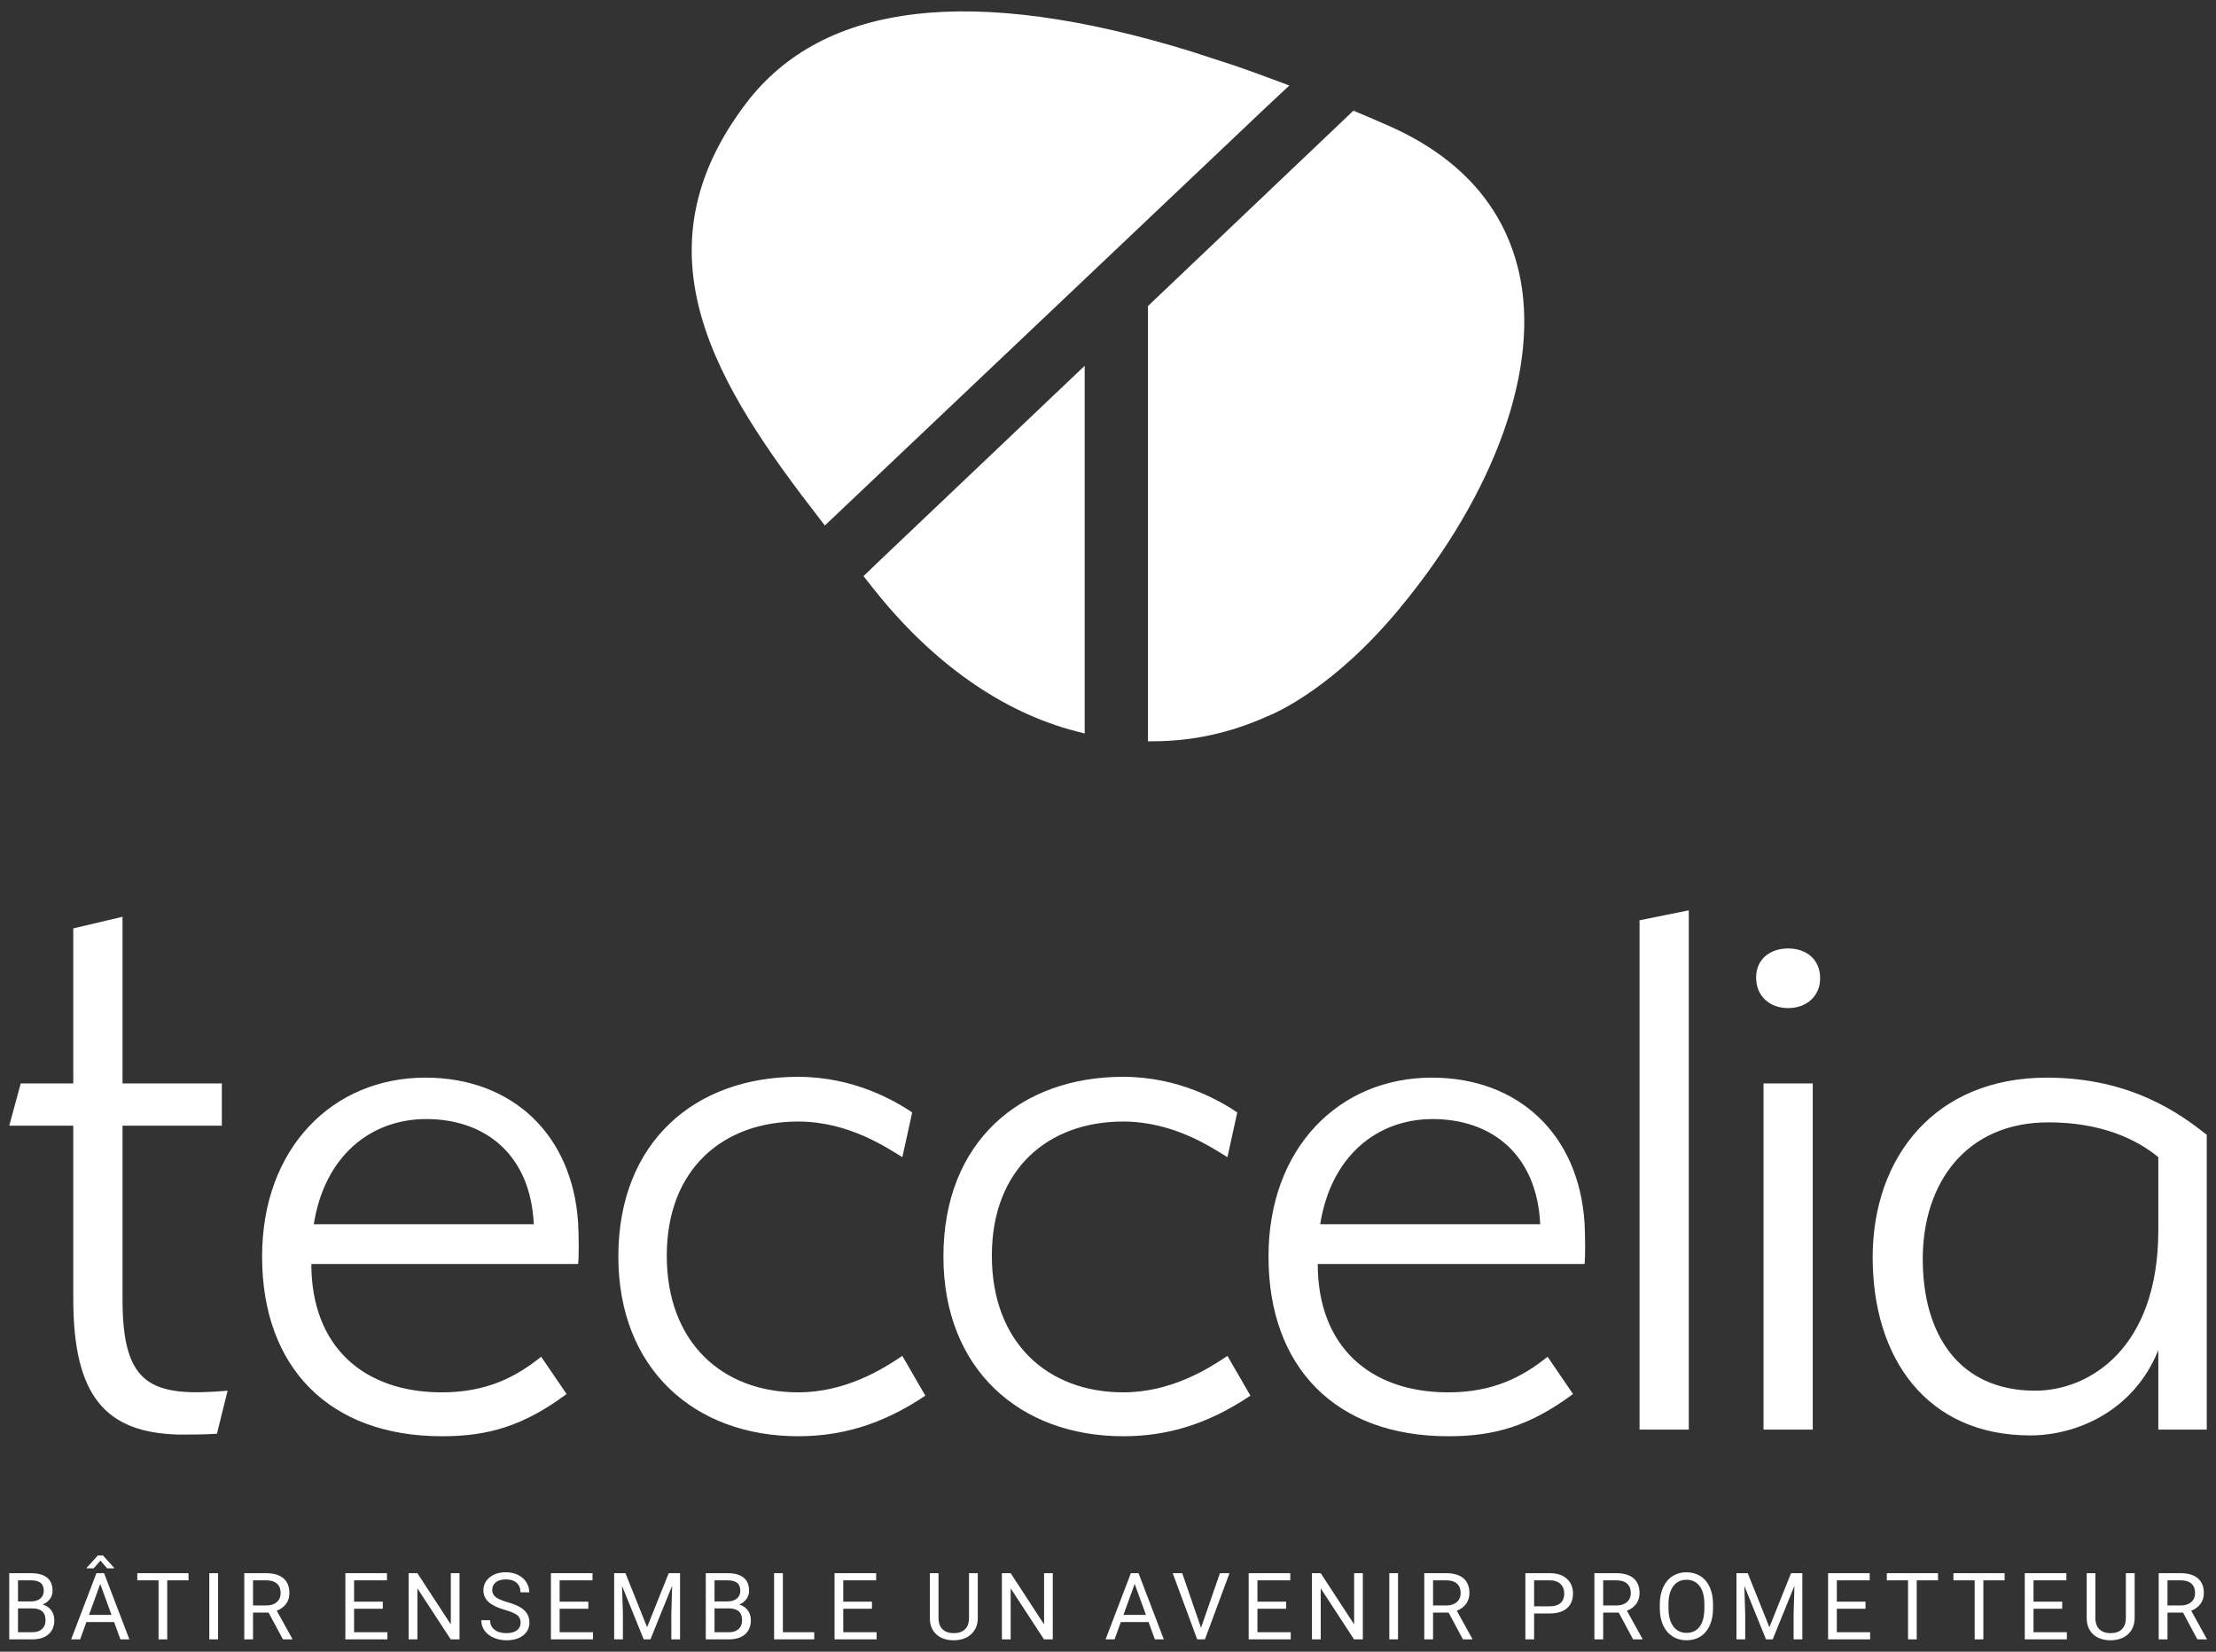 <svg width="165" height="123" viewBox="0 0 165 123" fill="none" xmlns="http://www.w3.org/2000/svg">
<rect x="0" y="0" width="165" height="123" fill="#333333" stroke="none"/>
<path d="M65.569 41.681L80.764 27.241V54.623L80.131 54.459C74.638 53.047 69.417 49.373 65.032 43.837L64.294 42.905L65.569 41.681ZM96.001 6.368L95.213 6.072C93.958 5.601 92.934 5.23 91.982 4.902L88.654 3.818C72.441 -1.167 61.31 0.13 55.569 7.671C47.087 18.813 53.329 28.697 61.067 38.68L61.417 39.134L94.463 7.804L96.001 6.368ZM113.089 20.223C111.959 15.352 108.684 11.693 103.357 9.348C102.59 9.01 101.834 8.689 101.081 8.37L100.775 8.239L85.475 22.792V55.206L85.996 55.202C88.824 55.184 91.618 54.569 94.278 53.382C95.081 53.066 99.336 51.193 104.186 45.343C111.392 36.65 114.721 27.26 113.089 20.223ZM16.947 103.565C11.262 104.058 9.123 103.194 9.123 96.78V83.829H16.518V80.683H9.123V68.273L5.456 69.137V80.683H1.544L0.689 83.829H5.456V96.719C5.456 103.872 7.778 106.71 13.339 106.833C14.196 106.833 15.173 106.833 16.152 106.771L16.947 103.565ZM43.045 94.128C43.106 93.636 43.106 92.216 43.045 91.044C42.616 84.508 38.155 80.251 31.676 80.251C24.771 80.251 19.515 85.493 19.515 93.572C19.515 101.838 24.526 106.957 32.899 106.957C36.322 106.957 38.95 106.216 42.189 103.812L40.294 101.035C38.461 102.516 36.26 103.688 32.899 103.688C27.094 103.688 23.182 100.296 23.182 94.128H43.045ZM23.365 91.168C24.159 86.111 27.581 83.336 31.738 83.336C36.077 83.336 39.499 85.926 39.745 91.168H23.365ZM46.041 93.573C46.041 101.961 51.725 106.956 59.425 106.956C62.543 106.956 65.599 106.154 68.9 103.934L67.187 100.974C65.722 101.961 62.971 103.687 59.425 103.687C53.804 103.687 49.647 99.988 49.647 93.511C49.647 87.035 53.864 83.521 59.425 83.521C63.276 83.521 66.149 85.556 67.187 86.172L67.922 82.842C66.638 81.978 63.582 80.19 59.425 80.19C51.725 80.19 46.041 85.062 46.041 93.573ZM70.246 93.573C70.246 101.961 75.93 106.956 83.63 106.956C86.748 106.956 89.804 106.154 93.104 103.934L91.393 100.974C89.927 101.961 87.176 103.687 83.63 103.687C78.008 103.687 73.852 99.988 73.852 93.511C73.852 87.035 78.069 83.521 83.63 83.521C87.481 83.521 90.354 85.556 91.393 86.172L92.126 82.842C90.843 81.978 87.787 80.19 83.63 80.19C75.93 80.19 70.246 85.062 70.246 93.573ZM117.981 94.128C118.042 93.636 118.042 92.216 117.981 91.044C117.553 84.508 113.092 80.251 106.613 80.251C99.706 80.251 94.451 85.493 94.451 93.572C94.451 101.838 99.462 106.957 107.835 106.957C111.257 106.957 113.885 106.216 117.125 103.812L115.231 101.035C113.397 102.516 111.197 103.688 107.835 103.688C102.03 103.688 98.118 100.296 98.118 94.128H117.981ZM98.301 91.168C99.096 86.111 102.519 83.336 106.674 83.336C111.013 83.336 114.436 85.926 114.681 91.168H98.301ZM125.745 106.463V67.793L122.078 68.533V106.463H125.745ZM133.141 75.072C134.485 75.072 135.525 74.208 135.525 72.851C135.525 71.433 134.485 70.631 133.141 70.631C131.797 70.631 130.757 71.433 130.757 72.789C130.757 74.208 131.797 75.072 133.141 75.072ZM131.308 106.463H134.975V80.683H131.308V106.463ZM152.393 80.252C144.082 80.252 139.436 86.172 139.436 93.634C139.436 101.159 143.471 106.895 151.171 106.895C154.594 106.895 158.872 105.106 160.705 100.542V106.463H164.312V84.506C162.355 82.965 158.689 80.252 152.393 80.252ZM151.538 103.564C145.855 103.564 143.165 99.37 143.165 93.758C143.165 88.085 146.405 83.582 152.516 83.582C156.428 83.582 159.055 84.816 160.705 86.172V91.6C160.705 100.481 155.51 103.564 151.538 103.564ZM2.422 119.778C3.068 119.778 3.39 120.075 3.39 120.668C3.39 120.944 3.302 121.159 3.128 121.316C2.952 121.473 2.714 121.552 2.412 121.552H1.339V119.778H2.422ZM1.339 117.686H2.3C2.623 117.686 2.863 117.748 3.021 117.871C3.179 117.994 3.258 118.191 3.258 118.463C3.258 118.707 3.173 118.9 3.003 119.043C2.832 119.186 2.605 119.256 2.321 119.256H1.339V117.686ZM2.398 122.083C2.922 122.083 3.327 121.957 3.614 121.705C3.9 121.451 4.044 121.104 4.044 120.661C4.044 120.373 3.966 120.124 3.812 119.915C3.657 119.707 3.446 119.564 3.181 119.491C3.406 119.393 3.584 119.256 3.715 119.079C3.846 118.902 3.912 118.698 3.912 118.468C3.912 118.035 3.777 117.707 3.507 117.486C3.237 117.265 2.835 117.154 2.3 117.154H0.688V122.083H2.398ZM7.464 117.956L8.304 120.262H6.628L7.464 117.956ZM7.667 115.834H7.287L6.455 116.754V116.794L6.973 116.796L7.477 116.219L7.985 116.796L8.503 116.794V116.76L7.667 115.834ZM8.967 122.083H9.634L7.749 117.154H7.179L5.298 122.083H5.968L6.432 120.793H8.496L8.967 122.083ZM14.036 117.154H10.224V117.686H11.805V122.083H12.452V117.686H14.036V117.154ZM15.584 122.083H16.234V117.154H15.584V122.083ZM18.841 117.686H19.837C20.18 117.688 20.442 117.771 20.624 117.933C20.805 118.096 20.896 118.33 20.896 118.635C20.896 118.916 20.801 119.14 20.61 119.306C20.419 119.474 20.163 119.558 19.84 119.558H18.841V117.686ZM21.069 122.083H21.766V122.043L20.608 119.95C20.904 119.838 21.134 119.667 21.3 119.439C21.466 119.212 21.549 118.944 21.549 118.637C21.549 118.154 21.401 117.787 21.101 117.534C20.802 117.281 20.375 117.154 19.82 117.154H18.188V122.083H18.841V120.089H19.999L21.069 122.083ZM28.502 119.274H26.365V117.686H28.813V117.154H25.715V122.083H28.847V121.552H26.365V119.805H28.502V119.274ZM34.214 117.154H33.567V120.969L31.079 117.154H30.426V122.083H31.079V118.285L33.56 122.083H34.214V117.154ZM37.59 119.886C38.034 120.014 38.341 120.145 38.51 120.277C38.68 120.409 38.764 120.596 38.764 120.837C38.764 121.079 38.673 121.27 38.49 121.409C38.307 121.55 38.045 121.619 37.701 121.619C37.334 121.619 37.04 121.533 36.819 121.36C36.6 121.188 36.49 120.952 36.49 120.655H35.836C35.836 120.941 35.915 121.198 36.075 121.423C36.234 121.648 36.461 121.827 36.753 121.957C37.048 122.086 37.363 122.151 37.701 122.151C38.223 122.151 38.64 122.03 38.951 121.791C39.263 121.55 39.418 121.23 39.418 120.83C39.418 120.58 39.362 120.362 39.251 120.178C39.139 119.992 38.967 119.831 38.735 119.692C38.505 119.553 38.184 119.426 37.774 119.311C37.365 119.195 37.075 119.068 36.904 118.929C36.734 118.79 36.649 118.62 36.649 118.419C36.649 118.168 36.739 117.972 36.919 117.83C37.097 117.689 37.347 117.618 37.668 117.618C38.013 117.618 38.28 117.704 38.47 117.874C38.66 118.045 38.755 118.281 38.755 118.58H39.408C39.408 118.306 39.334 118.054 39.19 117.825C39.044 117.595 38.838 117.414 38.574 117.283C38.308 117.152 38.006 117.086 37.668 117.086C37.172 117.086 36.768 117.213 36.457 117.467C36.147 117.721 35.993 118.042 35.993 118.43C35.993 118.774 36.119 119.062 36.373 119.296C36.627 119.529 37.032 119.726 37.59 119.886ZM43.806 119.274H41.67V117.686H44.117V117.154H41.02V122.083H44.152V121.552H41.67V119.805H43.806V119.274ZM45.73 117.154V122.083H46.38V120.164L46.316 118.102L47.931 122.083H48.429L50.046 118.092L49.986 120.164V122.083H50.636V117.154H49.792L48.181 121.176L46.57 117.154H45.73ZM54.286 119.778C54.931 119.778 55.254 120.075 55.254 120.668C55.254 120.944 55.166 121.159 54.992 121.316C54.816 121.473 54.578 121.552 54.276 121.552H53.203V119.778H54.286ZM53.203 117.686H54.164C54.487 117.686 54.727 117.748 54.885 117.871C55.043 117.994 55.122 118.191 55.122 118.463C55.122 118.707 55.037 118.9 54.866 119.043C54.696 119.186 54.468 119.256 54.185 119.256H53.203V117.686ZM54.262 122.083C54.786 122.083 55.191 121.957 55.478 121.705C55.764 121.451 55.907 121.104 55.907 120.661C55.907 120.373 55.83 120.124 55.675 119.915C55.521 119.707 55.31 119.564 55.045 119.491C55.27 119.393 55.448 119.256 55.579 119.079C55.71 118.902 55.776 118.698 55.776 118.468C55.776 118.035 55.64 117.707 55.371 117.486C55.101 117.265 54.699 117.154 54.164 117.154H52.552V122.083H54.262ZM58.292 117.154H57.638V122.083H60.628V121.552H58.292V117.154ZM64.925 119.274H62.788V117.686H65.236V117.154H62.138V122.083H65.27V121.552H62.788V119.805H64.925V119.274ZM72.151 117.154V120.496C72.151 120.852 72.053 121.128 71.858 121.325C71.663 121.521 71.381 121.62 71.013 121.62C70.65 121.62 70.371 121.52 70.174 121.323C69.977 121.126 69.88 120.848 69.88 120.492V117.154H69.236V120.513C69.24 121.022 69.403 121.423 69.724 121.714C70.044 122.005 70.475 122.151 71.013 122.151L71.186 122.144C71.682 122.108 72.076 121.943 72.366 121.647C72.656 121.351 72.802 120.97 72.804 120.506V117.154H72.151ZM78.388 117.154H77.741V120.969L75.253 117.154H74.6V122.083H75.253V118.285L77.734 122.083H78.388V117.154ZM84.487 117.956L85.327 120.262H83.651L84.487 117.956ZM85.99 122.083H86.657L84.772 117.154H84.202L82.32 122.083H82.991L83.455 120.793H85.519L85.99 122.083ZM88.026 117.154H87.318L89.142 122.083H89.718L91.546 117.154H90.835L89.427 121.22L88.026 117.154ZM95.762 119.274H93.626V117.686H96.073V117.154H92.975V122.083H96.107V121.552H93.626V119.805H95.762V119.274ZM101.474 117.154H100.827V120.969L98.339 117.154H97.686V122.083H98.339V118.285L100.82 122.083H101.474V117.154ZM103.446 122.083H104.096V117.154H103.446V122.083ZM106.703 117.686H107.698C108.041 117.688 108.304 117.771 108.486 117.933C108.667 118.096 108.758 118.33 108.758 118.635C108.758 118.916 108.662 119.14 108.472 119.306C108.281 119.474 108.024 119.558 107.701 119.558H106.703V117.686ZM108.93 122.083H109.628V122.043L108.47 119.95C108.766 119.838 108.996 119.667 109.162 119.439C109.328 119.212 109.411 118.944 109.411 118.637C109.411 118.154 109.261 117.787 108.963 117.534C108.663 117.281 108.237 117.154 107.682 117.154H106.049V122.083H106.703V120.089H107.861L108.93 122.083ZM114.227 117.686H115.432C115.755 117.693 116.009 117.784 116.194 117.96C116.379 118.137 116.472 118.372 116.472 118.665C116.472 118.976 116.379 119.212 116.194 119.376C116.009 119.54 115.742 119.622 115.395 119.622H114.227V117.686ZM115.388 120.154C115.946 120.154 116.374 120.024 116.673 119.765C116.972 119.508 117.122 119.139 117.122 118.661C117.122 118.207 116.969 117.843 116.663 117.567C116.357 117.292 115.934 117.154 115.395 117.154H113.577V122.083H114.227V120.154H115.388ZM119.371 117.686H120.366C120.709 117.688 120.972 117.771 121.153 117.933C121.334 118.096 121.426 118.33 121.426 118.635C121.426 118.916 121.33 119.14 121.139 119.306C120.949 119.474 120.692 119.558 120.369 119.558H119.371V117.686ZM121.598 122.083H122.295V122.043L121.138 119.95C121.434 119.838 121.664 119.667 121.83 119.439C121.996 119.212 122.078 118.944 122.078 118.637C122.078 118.154 121.93 117.787 121.63 117.534C121.331 117.281 120.905 117.154 120.35 117.154H118.717V122.083H119.371V120.089H120.529L121.598 122.083ZM126.905 119.825C126.897 120.396 126.779 120.835 126.549 121.14C126.319 121.446 125.994 121.599 125.574 121.599C125.156 121.599 124.829 121.437 124.59 121.113C124.352 120.789 124.233 120.344 124.233 119.778V119.416C124.24 118.86 124.361 118.427 124.597 118.114C124.833 117.801 125.156 117.645 125.567 117.645C125.989 117.645 126.318 117.801 126.551 118.114C126.787 118.427 126.905 118.876 126.905 119.46V119.825ZM127.55 119.467C127.55 118.985 127.469 118.565 127.307 118.202C127.144 117.84 126.913 117.563 126.611 117.372C126.31 117.182 125.962 117.086 125.567 117.086C125.178 117.086 124.834 117.183 124.533 117.376C124.231 117.569 123.998 117.847 123.834 118.21C123.669 118.573 123.586 118.992 123.586 119.467V119.822C123.591 120.286 123.676 120.696 123.842 121.049C124.008 121.402 124.241 121.675 124.541 121.864C124.841 122.056 125.185 122.151 125.574 122.151C125.971 122.151 126.319 122.056 126.616 121.866C126.914 121.677 127.144 121.402 127.307 121.042C127.469 120.682 127.55 120.26 127.55 119.778V119.467ZM129.294 117.154V122.083H129.945V120.164L129.88 118.102L131.495 122.083H131.993L133.612 118.092L133.55 120.164V122.083H134.2V117.154H133.358L131.746 121.176L130.134 117.154H129.294ZM138.903 119.274H136.767V117.686H139.214V117.154H136.117V122.083H139.248V121.552H136.767V119.805H138.903V119.274ZM144.301 117.154H140.489V117.686H142.07V122.083H142.717V117.686H144.301V117.154ZM149.261 117.154H145.449V117.686H147.031V122.083H147.677V117.686H149.261V117.154ZM153.548 119.274H151.412V117.686H153.859V117.154H150.762V122.083H153.894V121.552H151.412V119.805H153.548V119.274ZM158.288 117.154V120.496C158.288 120.852 158.191 121.128 157.996 121.325C157.801 121.521 157.519 121.62 157.15 121.62C156.788 121.62 156.508 121.52 156.311 121.323C156.115 121.126 156.017 120.848 156.017 120.492V117.154H155.373V120.513C155.378 121.022 155.541 121.423 155.862 121.714C156.181 122.005 156.612 122.151 157.15 122.151L157.324 122.144C157.82 122.108 158.214 121.943 158.503 121.647C158.793 121.351 158.939 120.97 158.942 120.506V117.154H158.288ZM161.387 117.686H162.382C162.725 117.688 162.988 117.771 163.169 117.933C163.35 118.096 163.442 118.33 163.442 118.635C163.442 118.916 163.346 119.14 163.155 119.306C162.965 119.474 162.708 119.558 162.385 119.558H161.387V117.686ZM163.614 122.083H164.312V122.043L163.154 119.95C163.45 119.838 163.68 119.667 163.846 119.439C164.012 119.212 164.095 118.944 164.095 118.637C164.095 118.154 163.946 117.787 163.647 117.534C163.347 117.281 162.921 117.154 162.366 117.154H160.733V122.083H161.387V120.089H162.545L163.614 122.083Z" fill="white"/>
</svg>
